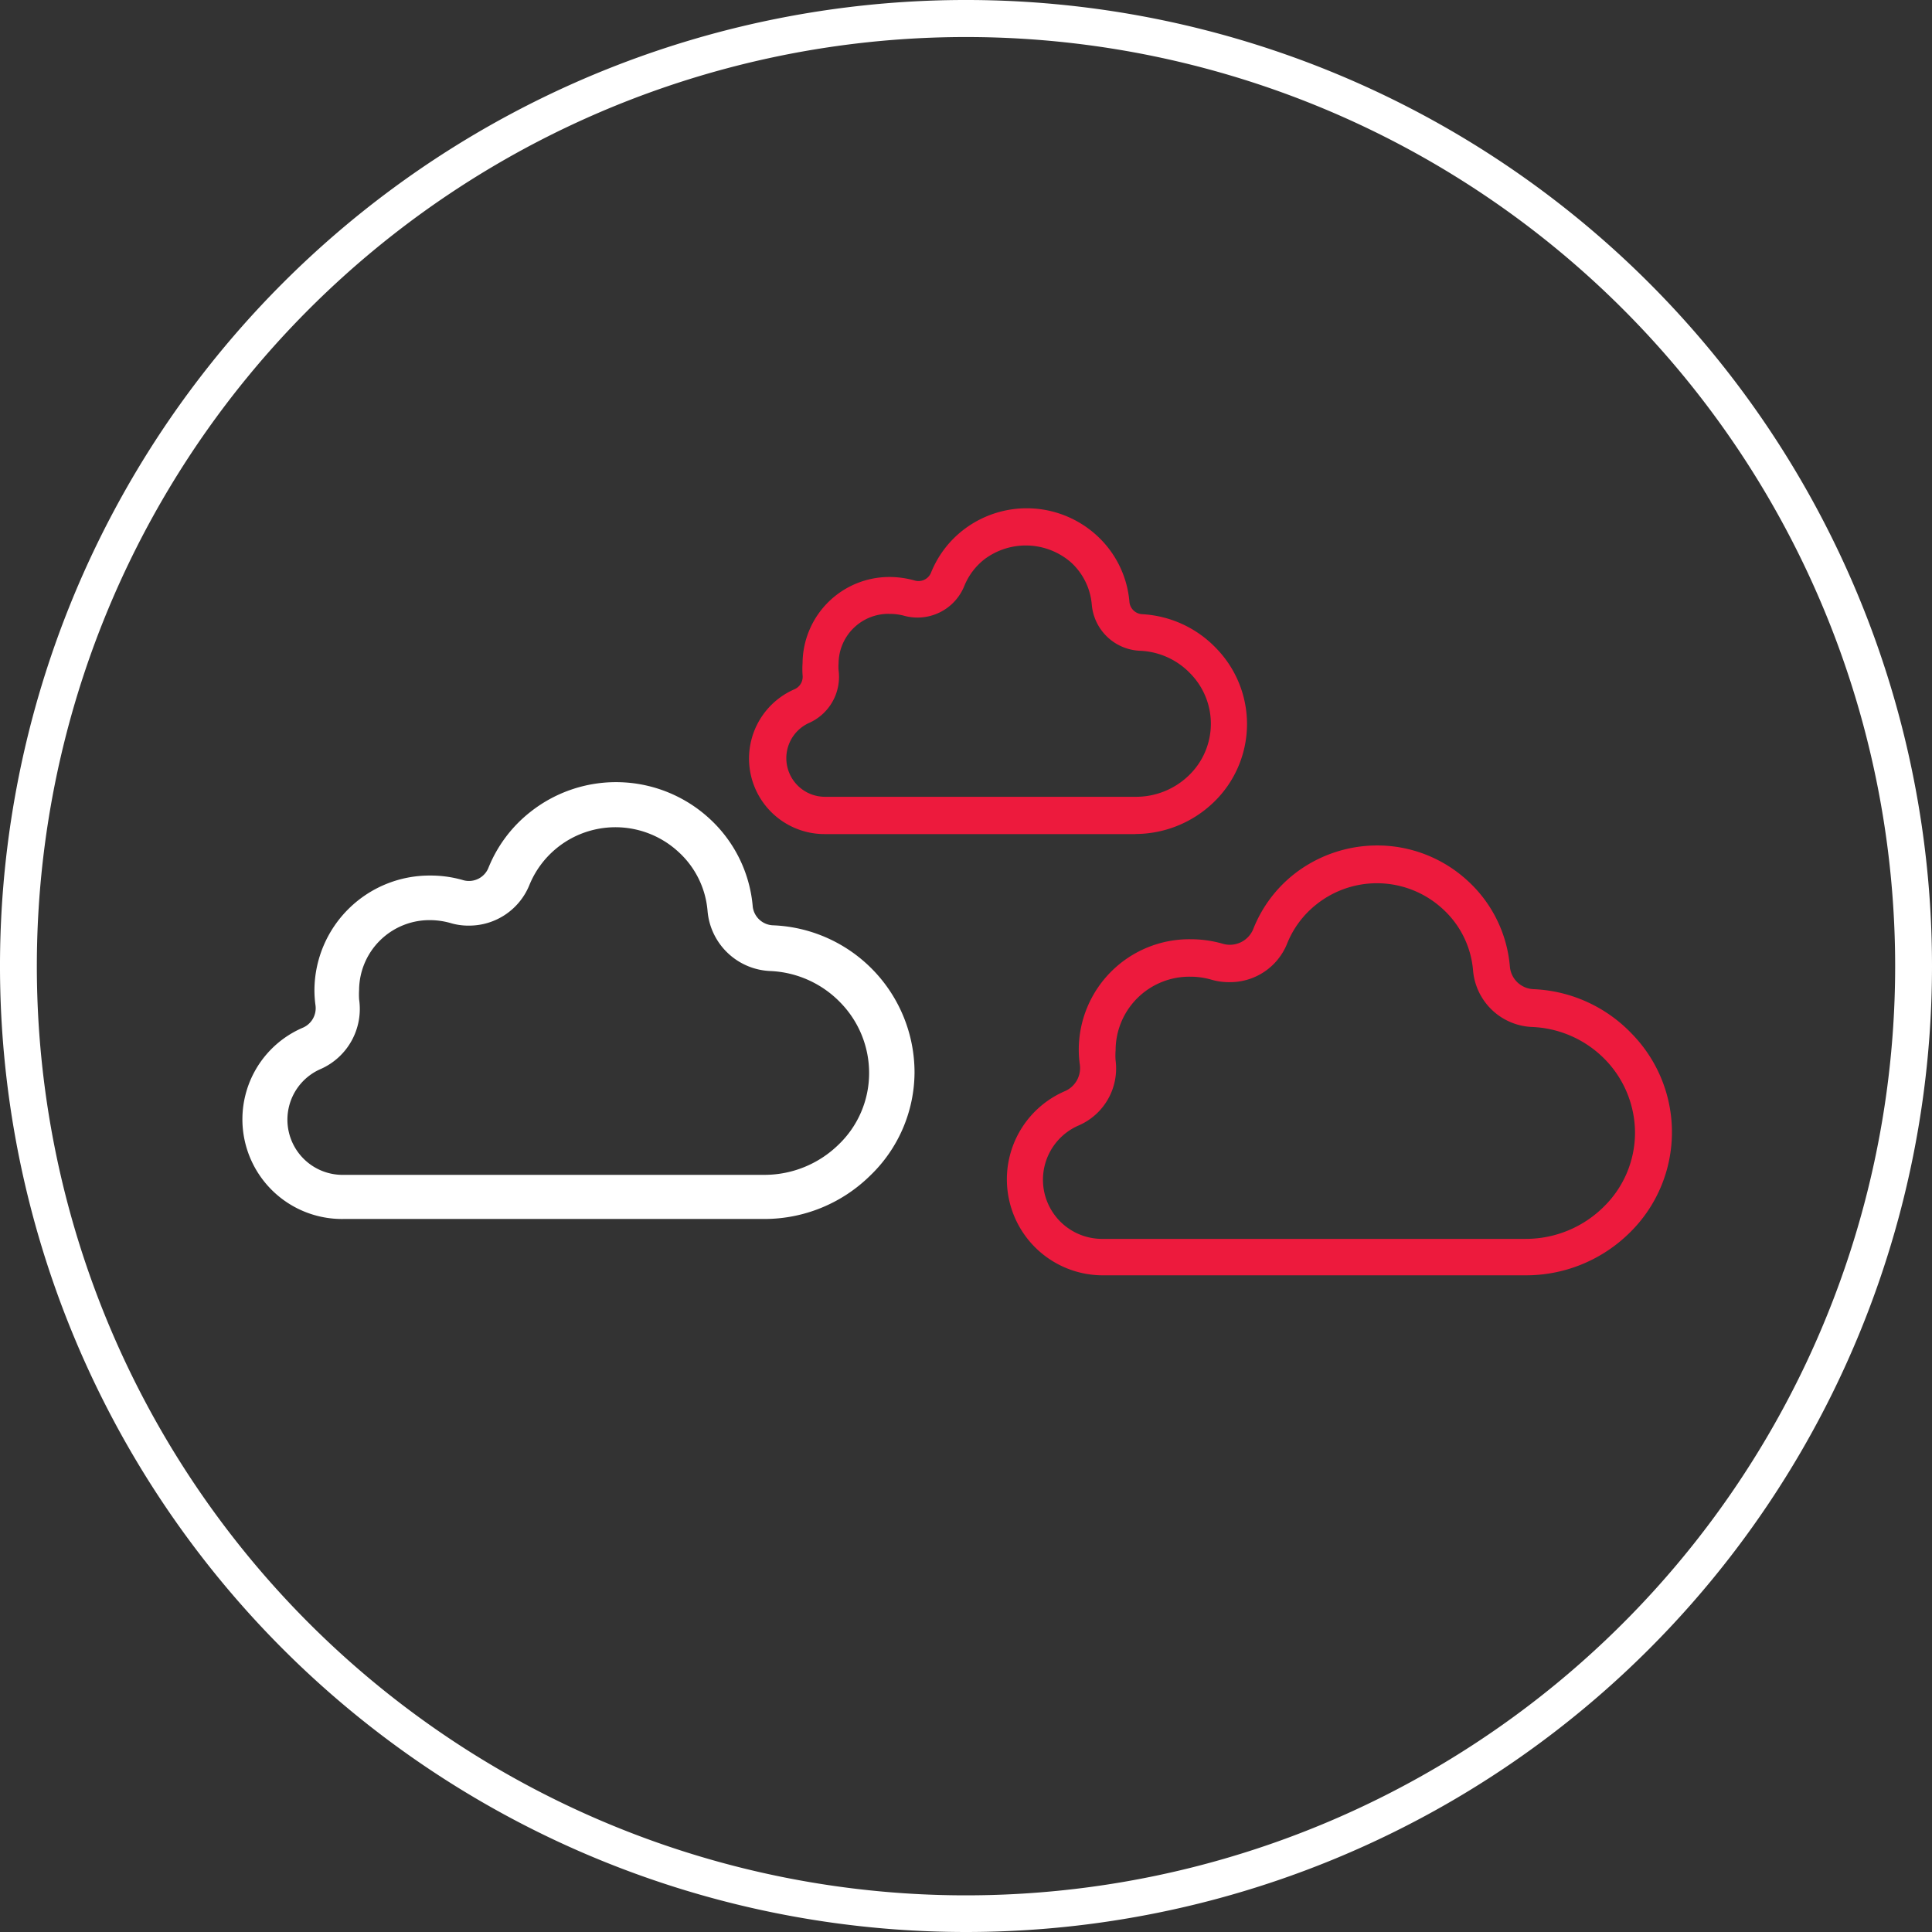 <svg xmlns="http://www.w3.org/2000/svg" xmlns:xlink="http://www.w3.org/1999/xlink" width="100" height="100" viewBox="0 0 100 100">
  <rect x="0" y="0" width="100" height="100" fill="#333333" stroke="none"/>
  <defs>
    <clipPath id="clip-path">
      <rect id="Rectangle_71" data-name="Rectangle 71" width="100" height="100" transform="translate(11573 2406)" fill="#fff"/>
    </clipPath>
  </defs>
  <g id="paragon-benefit-04" transform="translate(-11573 -2406)" clip-path="url(#clip-path)">
    <g id="Layer_2" data-name="Layer 2" transform="translate(11573.01 2406.01)">
      <g id="Layer_1" data-name="Layer 1">
        <path id="Path_62" data-name="Path 62" d="M39.567,63.084H17.8a5.159,5.159,0,0,1-2.117-9.908,1.1,1.1,0,0,0,.639-1.135,5.827,5.827,0,0,1-.057-.82,5.96,5.96,0,0,1,5.989-5.913,6.046,6.046,0,0,1,1.707.238,1.087,1.087,0,0,0,1.307-.629,7,7,0,0,1,2.184-2.909,7.143,7.143,0,0,1,9.25.343,6.971,6.971,0,0,1,2.251,4.578,1.1,1.1,0,0,0,1.03.954,7.624,7.624,0,0,1,7.343,7.639,7.448,7.448,0,0,1-2.3,5.321A7.8,7.8,0,0,1,39.567,63.084ZM22.249,47.616a3.643,3.643,0,0,0-3.672,3.6,4.32,4.32,0,0,0,0,.5,3.4,3.4,0,0,1-1.974,3.6A2.857,2.857,0,0,0,17.8,60.8H39.567a5.484,5.484,0,0,0,3.815-1.554,5.121,5.121,0,0,0,1.593-3.681A5.216,5.216,0,0,0,43.506,51.9a5.36,5.36,0,0,0-3.652-1.65,3.4,3.4,0,0,1-3.242-3.118A4.644,4.644,0,0,0,35.1,44.078a4.809,4.809,0,0,0-7.7,1.7A3.366,3.366,0,0,1,24.261,47.9a3.2,3.2,0,0,1-.954-.134A3.948,3.948,0,0,0,22.249,47.616Z" fill="#fff"/>
        <path id="Path_63" data-name="Path 63" d="M78.934,66H57.162a4.969,4.969,0,0,1-2.041-9.537,1.3,1.3,0,0,0,.763-1.354,5.4,5.4,0,0,1-.057-.782,5.722,5.722,0,0,1,5.789-5.722,5.989,5.989,0,0,1,1.65.229,1.307,1.307,0,0,0,1.583-.734,6.79,6.79,0,0,1,2.117-2.861,6.981,6.981,0,0,1,4.3-1.488,6.9,6.9,0,0,1,4.682,1.821,6.78,6.78,0,0,1,2.193,4.444,1.278,1.278,0,0,0,1.221,1.173,7.458,7.458,0,0,1,5.083,2.3,7.286,7.286,0,0,1-.2,10.4A7.629,7.629,0,0,1,78.934,66ZM61.615,50.544a3.815,3.815,0,0,0-3.881,3.815,3.232,3.232,0,0,0,0,.525,3.214,3.214,0,0,1-1.907,3.357A3.061,3.061,0,0,0,57.1,64.114H78.934a5.722,5.722,0,0,0,4.034-1.631,5.369,5.369,0,0,0,1.65-3.815,5.455,5.455,0,0,0-1.526-3.815,5.588,5.588,0,0,0-3.815-1.707,3.2,3.2,0,0,1-3.042-2.928,4.845,4.845,0,0,0-1.574-3.185,5.026,5.026,0,0,0-6.513-.248,4.911,4.911,0,0,0-1.535,2.041,3.176,3.176,0,0,1-2.956,2A3.252,3.252,0,0,1,62.7,50.7,3.872,3.872,0,0,0,61.615,50.544Z" fill="#ed1a3d"/>
        <path id="Path_64" data-name="Path 64" d="M58.764,43.162H42.714a3.91,3.91,0,0,1-1.593-7.5.706.706,0,0,0,.41-.734,4.386,4.386,0,0,1,0-.61,4.492,4.492,0,0,1,4.511-4.463,4.825,4.825,0,0,1,1.287.181.7.7,0,0,0,.849-.4,5.283,5.283,0,0,1,1.631-2.184,5.369,5.369,0,0,1,6.952.257,5.245,5.245,0,0,1,1.688,3.433.7.7,0,0,0,.668.639,5.722,5.722,0,0,1,3.824,1.764,5.617,5.617,0,0,1-.124,7.963,5.855,5.855,0,0,1-4.053,1.65Zm-12.769-11.4a2.584,2.584,0,0,0-2.6,2.565,2.2,2.2,0,0,0,0,.353,2.613,2.613,0,0,1-1.545,2.737,2,2,0,0,0,.839,3.815H58.764A3.929,3.929,0,0,0,61.52,40.13a3.71,3.71,0,0,0,.086-5.274,3.815,3.815,0,0,0-2.623-1.183A2.613,2.613,0,0,1,56.5,31.28,3.338,3.338,0,0,0,55.426,29.1a3.567,3.567,0,0,0-4.482-.162A3.357,3.357,0,0,0,49.9,30.326a2.613,2.613,0,0,1-3.147,1.526,2.861,2.861,0,0,0-.753-.086Z" fill="#ed1a3d"/>
        <path id="Path_65" data-name="Path 65" d="M50,99.99A50,50,0,1,1,99.99,50,50,50,0,0,1,50,99.99ZM50,1.907A48.093,48.093,0,1,0,98.083,50,48.095,48.095,0,0,0,50,1.907Z" fill="#fff"/>
      </g>
    </g>
  </g>
</svg>
